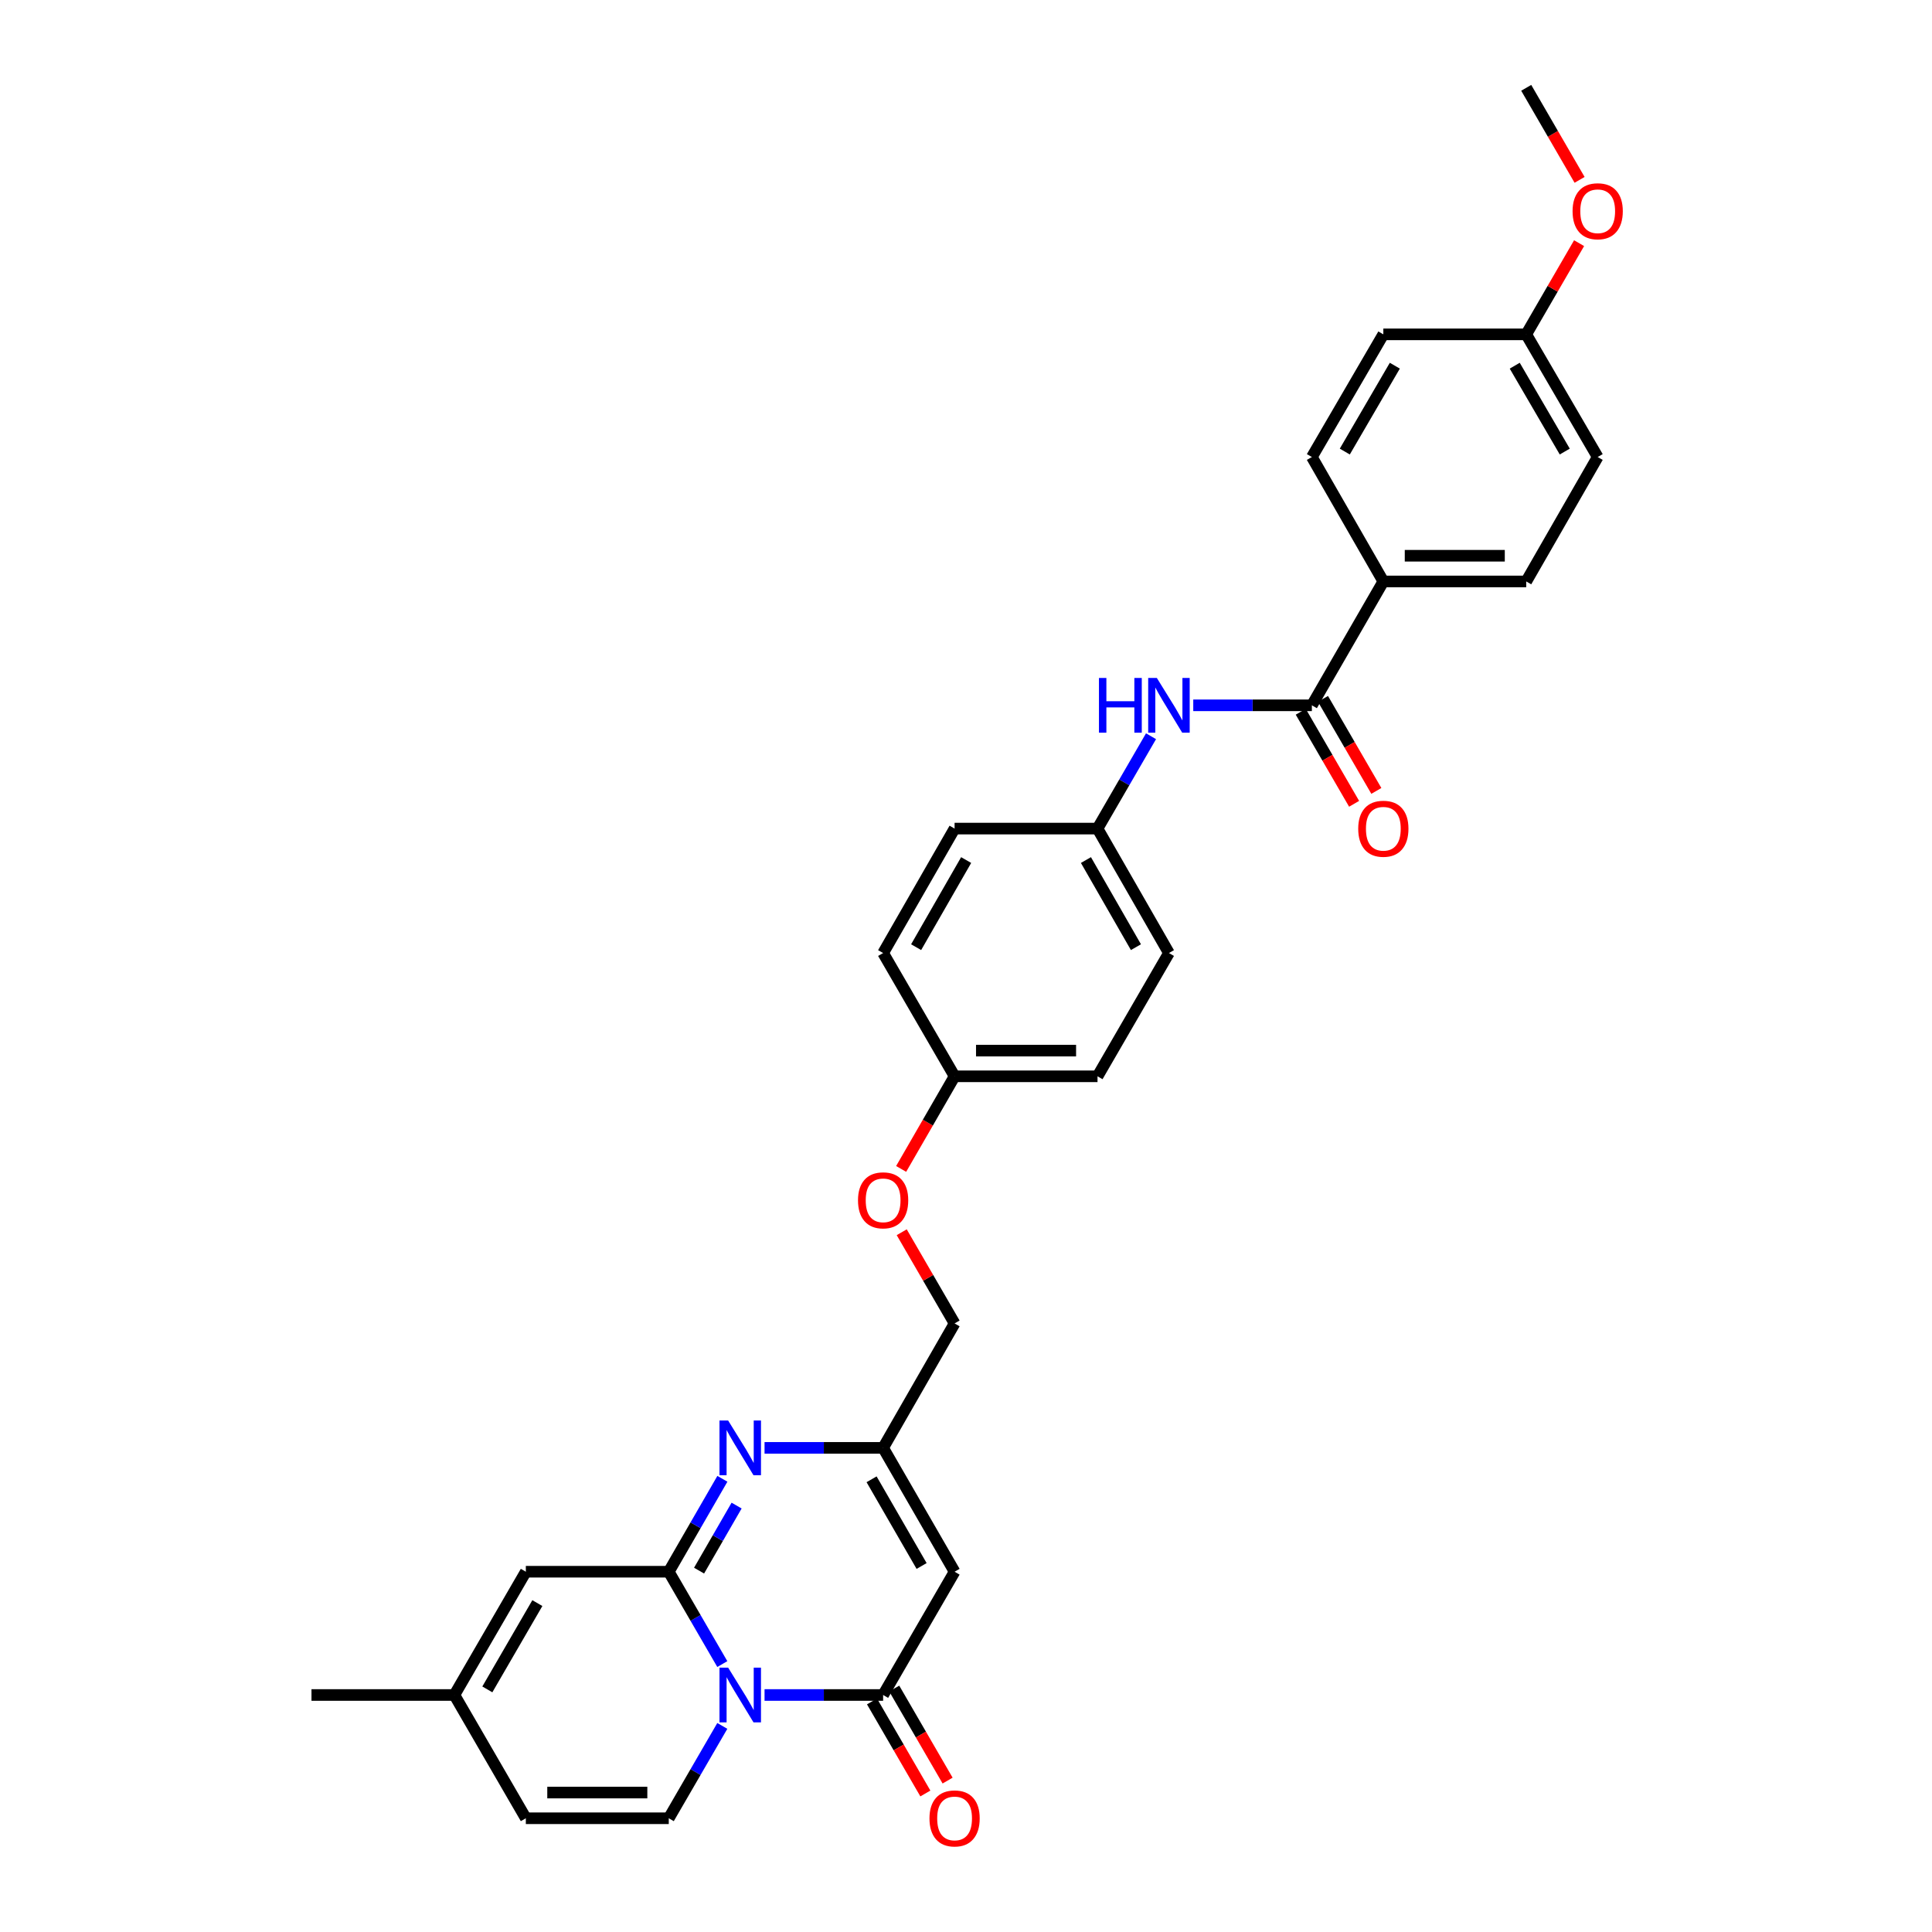 <?xml version='1.0' encoding='iso-8859-1'?>
<svg version='1.1' baseProfile='full'
              xmlns='http://www.w3.org/2000/svg'
                      xmlns:rdkit='http://www.rdkit.org/xml'
                      xmlns:xlink='http://www.w3.org/1999/xlink'
                  xml:space='preserve'
width='1000px' height='1000px' viewBox='0 0 1000 1000'>
<!-- END OF HEADER -->
<rect style='opacity:1.0;fill:#FFFFFF;stroke:none' width='1000' height='1000' x='0' y='0'> </rect>
<path class='bond-0' d='M 373.865,861.323 L 360.009,837.423' style='fill:none;fill-rule:evenodd;stroke:#0000FF;stroke-width:6px;stroke-linecap:butt;stroke-linejoin:miter;stroke-opacity:1' />
<path class='bond-0' d='M 360.009,837.423 L 346.153,813.523' style='fill:none;fill-rule:evenodd;stroke:#000000;stroke-width:6px;stroke-linecap:butt;stroke-linejoin:miter;stroke-opacity:1' />
<path class='bond-1' d='M 395.732,877.326 L 426.417,877.326' style='fill:none;fill-rule:evenodd;stroke:#0000FF;stroke-width:6px;stroke-linecap:butt;stroke-linejoin:miter;stroke-opacity:1' />
<path class='bond-1' d='M 426.417,877.326 L 457.102,877.326' style='fill:none;fill-rule:evenodd;stroke:#000000;stroke-width:6px;stroke-linecap:butt;stroke-linejoin:miter;stroke-opacity:1' />
<path class='bond-4' d='M 373.865,893.33 L 360.009,917.23' style='fill:none;fill-rule:evenodd;stroke:#0000FF;stroke-width:6px;stroke-linecap:butt;stroke-linejoin:miter;stroke-opacity:1' />
<path class='bond-4' d='M 360.009,917.23 L 346.153,941.13' style='fill:none;fill-rule:evenodd;stroke:#000000;stroke-width:6px;stroke-linecap:butt;stroke-linejoin:miter;stroke-opacity:1' />
<path class='bond-2' d='M 346.153,813.523 L 360.029,789.475' style='fill:none;fill-rule:evenodd;stroke:#000000;stroke-width:6px;stroke-linecap:butt;stroke-linejoin:miter;stroke-opacity:1' />
<path class='bond-2' d='M 360.029,789.475 L 373.905,765.426' style='fill:none;fill-rule:evenodd;stroke:#0000FF;stroke-width:6px;stroke-linecap:butt;stroke-linejoin:miter;stroke-opacity:1' />
<path class='bond-2' d='M 361.839,812.957 L 371.552,796.123' style='fill:none;fill-rule:evenodd;stroke:#000000;stroke-width:6px;stroke-linecap:butt;stroke-linejoin:miter;stroke-opacity:1' />
<path class='bond-2' d='M 371.552,796.123 L 381.265,779.29' style='fill:none;fill-rule:evenodd;stroke:#0000FF;stroke-width:6px;stroke-linecap:butt;stroke-linejoin:miter;stroke-opacity:1' />
<path class='bond-6' d='M 346.153,813.523 L 272.172,813.523' style='fill:none;fill-rule:evenodd;stroke:#000000;stroke-width:6px;stroke-linecap:butt;stroke-linejoin:miter;stroke-opacity:1' />
<path class='bond-3' d='M 457.102,877.326 L 494.092,813.523' style='fill:none;fill-rule:evenodd;stroke:#000000;stroke-width:6px;stroke-linecap:butt;stroke-linejoin:miter;stroke-opacity:1' />
<path class='bond-12' d='M 451.347,880.663 L 465.157,904.483' style='fill:none;fill-rule:evenodd;stroke:#000000;stroke-width:6px;stroke-linecap:butt;stroke-linejoin:miter;stroke-opacity:1' />
<path class='bond-12' d='M 465.157,904.483 L 478.967,928.303' style='fill:none;fill-rule:evenodd;stroke:#FF0000;stroke-width:6px;stroke-linecap:butt;stroke-linejoin:miter;stroke-opacity:1' />
<path class='bond-12' d='M 462.856,873.99 L 476.666,897.81' style='fill:none;fill-rule:evenodd;stroke:#000000;stroke-width:6px;stroke-linecap:butt;stroke-linejoin:miter;stroke-opacity:1' />
<path class='bond-12' d='M 476.666,897.81 L 490.476,921.63' style='fill:none;fill-rule:evenodd;stroke:#FF0000;stroke-width:6px;stroke-linecap:butt;stroke-linejoin:miter;stroke-opacity:1' />
<path class='bond-31' d='M 395.732,749.416 L 426.417,749.416' style='fill:none;fill-rule:evenodd;stroke:#0000FF;stroke-width:6px;stroke-linecap:butt;stroke-linejoin:miter;stroke-opacity:1' />
<path class='bond-31' d='M 426.417,749.416 L 457.102,749.416' style='fill:none;fill-rule:evenodd;stroke:#000000;stroke-width:6px;stroke-linecap:butt;stroke-linejoin:miter;stroke-opacity:1' />
<path class='bond-5' d='M 494.092,813.523 L 457.102,749.416' style='fill:none;fill-rule:evenodd;stroke:#000000;stroke-width:6px;stroke-linecap:butt;stroke-linejoin:miter;stroke-opacity:1' />
<path class='bond-5' d='M 477.021,810.555 L 451.128,765.681' style='fill:none;fill-rule:evenodd;stroke:#000000;stroke-width:6px;stroke-linecap:butt;stroke-linejoin:miter;stroke-opacity:1' />
<path class='bond-9' d='M 346.153,941.13 L 272.172,941.13' style='fill:none;fill-rule:evenodd;stroke:#000000;stroke-width:6px;stroke-linecap:butt;stroke-linejoin:miter;stroke-opacity:1' />
<path class='bond-9' d='M 335.056,927.827 L 283.27,927.827' style='fill:none;fill-rule:evenodd;stroke:#000000;stroke-width:6px;stroke-linecap:butt;stroke-linejoin:miter;stroke-opacity:1' />
<path class='bond-17' d='M 457.102,749.416 L 494.092,685.006' style='fill:none;fill-rule:evenodd;stroke:#000000;stroke-width:6px;stroke-linecap:butt;stroke-linejoin:miter;stroke-opacity:1' />
<path class='bond-30' d='M 272.172,813.523 L 235.19,877.326' style='fill:none;fill-rule:evenodd;stroke:#000000;stroke-width:6px;stroke-linecap:butt;stroke-linejoin:miter;stroke-opacity:1' />
<path class='bond-30' d='M 278.135,829.765 L 252.246,874.427' style='fill:none;fill-rule:evenodd;stroke:#000000;stroke-width:6px;stroke-linecap:butt;stroke-linejoin:miter;stroke-opacity:1' />
<path class='bond-7' d='M 679.022,365.072 L 648.326,365.072' style='fill:none;fill-rule:evenodd;stroke:#000000;stroke-width:6px;stroke-linecap:butt;stroke-linejoin:miter;stroke-opacity:1' />
<path class='bond-7' d='M 648.326,365.072 L 617.63,365.072' style='fill:none;fill-rule:evenodd;stroke:#0000FF;stroke-width:6px;stroke-linecap:butt;stroke-linejoin:miter;stroke-opacity:1' />
<path class='bond-11' d='M 679.022,365.072 L 716.012,300.957' style='fill:none;fill-rule:evenodd;stroke:#000000;stroke-width:6px;stroke-linecap:butt;stroke-linejoin:miter;stroke-opacity:1' />
<path class='bond-13' d='M 673.267,368.408 L 687.077,392.228' style='fill:none;fill-rule:evenodd;stroke:#000000;stroke-width:6px;stroke-linecap:butt;stroke-linejoin:miter;stroke-opacity:1' />
<path class='bond-13' d='M 687.077,392.228 L 700.886,416.048' style='fill:none;fill-rule:evenodd;stroke:#FF0000;stroke-width:6px;stroke-linecap:butt;stroke-linejoin:miter;stroke-opacity:1' />
<path class='bond-13' d='M 684.776,361.735 L 698.586,385.555' style='fill:none;fill-rule:evenodd;stroke:#000000;stroke-width:6px;stroke-linecap:butt;stroke-linejoin:miter;stroke-opacity:1' />
<path class='bond-13' d='M 698.586,385.555 L 712.395,409.375' style='fill:none;fill-rule:evenodd;stroke:#FF0000;stroke-width:6px;stroke-linecap:butt;stroke-linejoin:miter;stroke-opacity:1' />
<path class='bond-8' d='M 595.768,381.075 L 581.921,404.975' style='fill:none;fill-rule:evenodd;stroke:#0000FF;stroke-width:6px;stroke-linecap:butt;stroke-linejoin:miter;stroke-opacity:1' />
<path class='bond-8' d='M 581.921,404.975 L 568.073,428.875' style='fill:none;fill-rule:evenodd;stroke:#000000;stroke-width:6px;stroke-linecap:butt;stroke-linejoin:miter;stroke-opacity:1' />
<path class='bond-10' d='M 272.172,941.13 L 235.19,877.326' style='fill:none;fill-rule:evenodd;stroke:#000000;stroke-width:6px;stroke-linecap:butt;stroke-linejoin:miter;stroke-opacity:1' />
<path class='bond-28' d='M 235.19,877.326 L 161.224,877.326' style='fill:none;fill-rule:evenodd;stroke:#000000;stroke-width:6px;stroke-linecap:butt;stroke-linejoin:miter;stroke-opacity:1' />
<path class='bond-14' d='M 716.012,300.957 L 789.97,300.957' style='fill:none;fill-rule:evenodd;stroke:#000000;stroke-width:6px;stroke-linecap:butt;stroke-linejoin:miter;stroke-opacity:1' />
<path class='bond-14' d='M 727.106,287.654 L 778.877,287.654' style='fill:none;fill-rule:evenodd;stroke:#000000;stroke-width:6px;stroke-linecap:butt;stroke-linejoin:miter;stroke-opacity:1' />
<path class='bond-15' d='M 716.012,300.957 L 679.022,236.555' style='fill:none;fill-rule:evenodd;stroke:#000000;stroke-width:6px;stroke-linecap:butt;stroke-linejoin:miter;stroke-opacity:1' />
<path class='bond-22' d='M 789.97,300.957 L 826.961,236.555' style='fill:none;fill-rule:evenodd;stroke:#000000;stroke-width:6px;stroke-linecap:butt;stroke-linejoin:miter;stroke-opacity:1' />
<path class='bond-21' d='M 679.022,236.555 L 716.012,173.062' style='fill:none;fill-rule:evenodd;stroke:#000000;stroke-width:6px;stroke-linecap:butt;stroke-linejoin:miter;stroke-opacity:1' />
<path class='bond-21' d='M 696.065,233.728 L 721.958,189.283' style='fill:none;fill-rule:evenodd;stroke:#000000;stroke-width:6px;stroke-linecap:butt;stroke-linejoin:miter;stroke-opacity:1' />
<path class='bond-16' d='M 568.073,428.875 L 605.041,493.292' style='fill:none;fill-rule:evenodd;stroke:#000000;stroke-width:6px;stroke-linecap:butt;stroke-linejoin:miter;stroke-opacity:1' />
<path class='bond-16' d='M 562.08,445.159 L 587.958,490.251' style='fill:none;fill-rule:evenodd;stroke:#000000;stroke-width:6px;stroke-linecap:butt;stroke-linejoin:miter;stroke-opacity:1' />
<path class='bond-32' d='M 568.073,428.875 L 494.092,428.875' style='fill:none;fill-rule:evenodd;stroke:#000000;stroke-width:6px;stroke-linecap:butt;stroke-linejoin:miter;stroke-opacity:1' />
<path class='bond-18' d='M 494.092,685.006 L 480.41,661.406' style='fill:none;fill-rule:evenodd;stroke:#000000;stroke-width:6px;stroke-linecap:butt;stroke-linejoin:miter;stroke-opacity:1' />
<path class='bond-18' d='M 480.41,661.406 L 466.728,637.806' style='fill:none;fill-rule:evenodd;stroke:#FF0000;stroke-width:6px;stroke-linecap:butt;stroke-linejoin:miter;stroke-opacity:1' />
<path class='bond-19' d='M 466.432,605.032 L 480.262,581.064' style='fill:none;fill-rule:evenodd;stroke:#FF0000;stroke-width:6px;stroke-linecap:butt;stroke-linejoin:miter;stroke-opacity:1' />
<path class='bond-19' d='M 480.262,581.064 L 494.092,557.096' style='fill:none;fill-rule:evenodd;stroke:#000000;stroke-width:6px;stroke-linecap:butt;stroke-linejoin:miter;stroke-opacity:1' />
<path class='bond-25' d='M 494.092,557.096 L 457.102,493.292' style='fill:none;fill-rule:evenodd;stroke:#000000;stroke-width:6px;stroke-linecap:butt;stroke-linejoin:miter;stroke-opacity:1' />
<path class='bond-26' d='M 494.092,557.096 L 568.073,557.096' style='fill:none;fill-rule:evenodd;stroke:#000000;stroke-width:6px;stroke-linecap:butt;stroke-linejoin:miter;stroke-opacity:1' />
<path class='bond-26' d='M 505.189,543.793 L 556.976,543.793' style='fill:none;fill-rule:evenodd;stroke:#000000;stroke-width:6px;stroke-linecap:butt;stroke-linejoin:miter;stroke-opacity:1' />
<path class='bond-20' d='M 789.97,173.062 L 716.012,173.062' style='fill:none;fill-rule:evenodd;stroke:#000000;stroke-width:6px;stroke-linecap:butt;stroke-linejoin:miter;stroke-opacity:1' />
<path class='bond-27' d='M 789.97,173.062 L 803.652,149.462' style='fill:none;fill-rule:evenodd;stroke:#000000;stroke-width:6px;stroke-linecap:butt;stroke-linejoin:miter;stroke-opacity:1' />
<path class='bond-27' d='M 803.652,149.462 L 817.335,125.862' style='fill:none;fill-rule:evenodd;stroke:#FF0000;stroke-width:6px;stroke-linecap:butt;stroke-linejoin:miter;stroke-opacity:1' />
<path class='bond-33' d='M 789.97,173.062 L 826.961,236.555' style='fill:none;fill-rule:evenodd;stroke:#000000;stroke-width:6px;stroke-linecap:butt;stroke-linejoin:miter;stroke-opacity:1' />
<path class='bond-33' d='M 784.024,189.283 L 809.917,233.728' style='fill:none;fill-rule:evenodd;stroke:#000000;stroke-width:6px;stroke-linecap:butt;stroke-linejoin:miter;stroke-opacity:1' />
<path class='bond-23' d='M 494.092,428.875 L 457.102,493.292' style='fill:none;fill-rule:evenodd;stroke:#000000;stroke-width:6px;stroke-linecap:butt;stroke-linejoin:miter;stroke-opacity:1' />
<path class='bond-23' d='M 500.08,445.162 L 474.187,490.254' style='fill:none;fill-rule:evenodd;stroke:#000000;stroke-width:6px;stroke-linecap:butt;stroke-linejoin:miter;stroke-opacity:1' />
<path class='bond-24' d='M 605.041,493.292 L 568.073,557.096' style='fill:none;fill-rule:evenodd;stroke:#000000;stroke-width:6px;stroke-linecap:butt;stroke-linejoin:miter;stroke-opacity:1' />
<path class='bond-29' d='M 817.59,93.094 L 803.78,69.275' style='fill:none;fill-rule:evenodd;stroke:#FF0000;stroke-width:6px;stroke-linecap:butt;stroke-linejoin:miter;stroke-opacity:1' />
<path class='bond-29' d='M 803.78,69.275 L 789.97,45.455' style='fill:none;fill-rule:evenodd;stroke:#000000;stroke-width:6px;stroke-linecap:butt;stroke-linejoin:miter;stroke-opacity:1' />
<path  class='atom-0' d='M 376.883 863.166
L 386.163 878.166
Q 387.083 879.646, 388.563 882.326
Q 390.043 885.006, 390.123 885.166
L 390.123 863.166
L 393.883 863.166
L 393.883 891.486
L 390.003 891.486
L 380.043 875.086
Q 378.883 873.166, 377.643 870.966
Q 376.443 868.766, 376.083 868.086
L 376.083 891.486
L 372.403 891.486
L 372.403 863.166
L 376.883 863.166
' fill='#0000FF'/>
<path  class='atom-3' d='M 376.883 735.256
L 386.163 750.256
Q 387.083 751.736, 388.563 754.416
Q 390.043 757.096, 390.123 757.256
L 390.123 735.256
L 393.883 735.256
L 393.883 763.576
L 390.003 763.576
L 380.043 747.176
Q 378.883 745.256, 377.643 743.056
Q 376.443 740.856, 376.083 740.176
L 376.083 763.576
L 372.403 763.576
L 372.403 735.256
L 376.883 735.256
' fill='#0000FF'/>
<path  class='atom-9' d='M 568.821 350.912
L 572.661 350.912
L 572.661 362.952
L 587.141 362.952
L 587.141 350.912
L 590.981 350.912
L 590.981 379.232
L 587.141 379.232
L 587.141 366.152
L 572.661 366.152
L 572.661 379.232
L 568.821 379.232
L 568.821 350.912
' fill='#0000FF'/>
<path  class='atom-9' d='M 598.781 350.912
L 608.061 365.912
Q 608.981 367.392, 610.461 370.072
Q 611.941 372.752, 612.021 372.912
L 612.021 350.912
L 615.781 350.912
L 615.781 379.232
L 611.901 379.232
L 601.941 362.832
Q 600.781 360.912, 599.541 358.712
Q 598.341 356.512, 597.981 355.832
L 597.981 379.232
L 594.301 379.232
L 594.301 350.912
L 598.781 350.912
' fill='#0000FF'/>
<path  class='atom-13' d='M 481.092 941.21
Q 481.092 934.41, 484.452 930.61
Q 487.812 926.81, 494.092 926.81
Q 500.372 926.81, 503.732 930.61
Q 507.092 934.41, 507.092 941.21
Q 507.092 948.09, 503.692 952.01
Q 500.292 955.89, 494.092 955.89
Q 487.852 955.89, 484.452 952.01
Q 481.092 948.13, 481.092 941.21
M 494.092 952.69
Q 498.412 952.69, 500.732 949.81
Q 503.092 946.89, 503.092 941.21
Q 503.092 935.65, 500.732 932.85
Q 498.412 930.01, 494.092 930.01
Q 489.772 930.01, 487.412 932.81
Q 485.092 935.61, 485.092 941.21
Q 485.092 946.93, 487.412 949.81
Q 489.772 952.69, 494.092 952.69
' fill='#FF0000'/>
<path  class='atom-14' d='M 703.012 428.955
Q 703.012 422.155, 706.372 418.355
Q 709.732 414.555, 716.012 414.555
Q 722.292 414.555, 725.652 418.355
Q 729.012 422.155, 729.012 428.955
Q 729.012 435.835, 725.612 439.755
Q 722.212 443.635, 716.012 443.635
Q 709.772 443.635, 706.372 439.755
Q 703.012 435.875, 703.012 428.955
M 716.012 440.435
Q 720.332 440.435, 722.652 437.555
Q 725.012 434.635, 725.012 428.955
Q 725.012 423.395, 722.652 420.595
Q 720.332 417.755, 716.012 417.755
Q 711.692 417.755, 709.332 420.555
Q 707.012 423.355, 707.012 428.955
Q 707.012 434.675, 709.332 437.555
Q 711.692 440.435, 716.012 440.435
' fill='#FF0000'/>
<path  class='atom-19' d='M 444.102 621.283
Q 444.102 614.483, 447.462 610.683
Q 450.822 606.883, 457.102 606.883
Q 463.382 606.883, 466.742 610.683
Q 470.102 614.483, 470.102 621.283
Q 470.102 628.163, 466.702 632.083
Q 463.302 635.963, 457.102 635.963
Q 450.862 635.963, 447.462 632.083
Q 444.102 628.203, 444.102 621.283
M 457.102 632.763
Q 461.422 632.763, 463.742 629.883
Q 466.102 626.963, 466.102 621.283
Q 466.102 615.723, 463.742 612.923
Q 461.422 610.083, 457.102 610.083
Q 452.782 610.083, 450.422 612.883
Q 448.102 615.683, 448.102 621.283
Q 448.102 627.003, 450.422 629.883
Q 452.782 632.763, 457.102 632.763
' fill='#FF0000'/>
<path  class='atom-28' d='M 813.961 109.338
Q 813.961 102.538, 817.321 98.738
Q 820.681 94.938, 826.961 94.938
Q 833.241 94.938, 836.601 98.738
Q 839.961 102.538, 839.961 109.338
Q 839.961 116.218, 836.561 120.138
Q 833.161 124.018, 826.961 124.018
Q 820.721 124.018, 817.321 120.138
Q 813.961 116.258, 813.961 109.338
M 826.961 120.818
Q 831.281 120.818, 833.601 117.938
Q 835.961 115.018, 835.961 109.338
Q 835.961 103.778, 833.601 100.978
Q 831.281 98.138, 826.961 98.138
Q 822.641 98.138, 820.281 100.938
Q 817.961 103.738, 817.961 109.338
Q 817.961 115.058, 820.281 117.938
Q 822.641 120.818, 826.961 120.818
' fill='#FF0000'/>
</svg>
